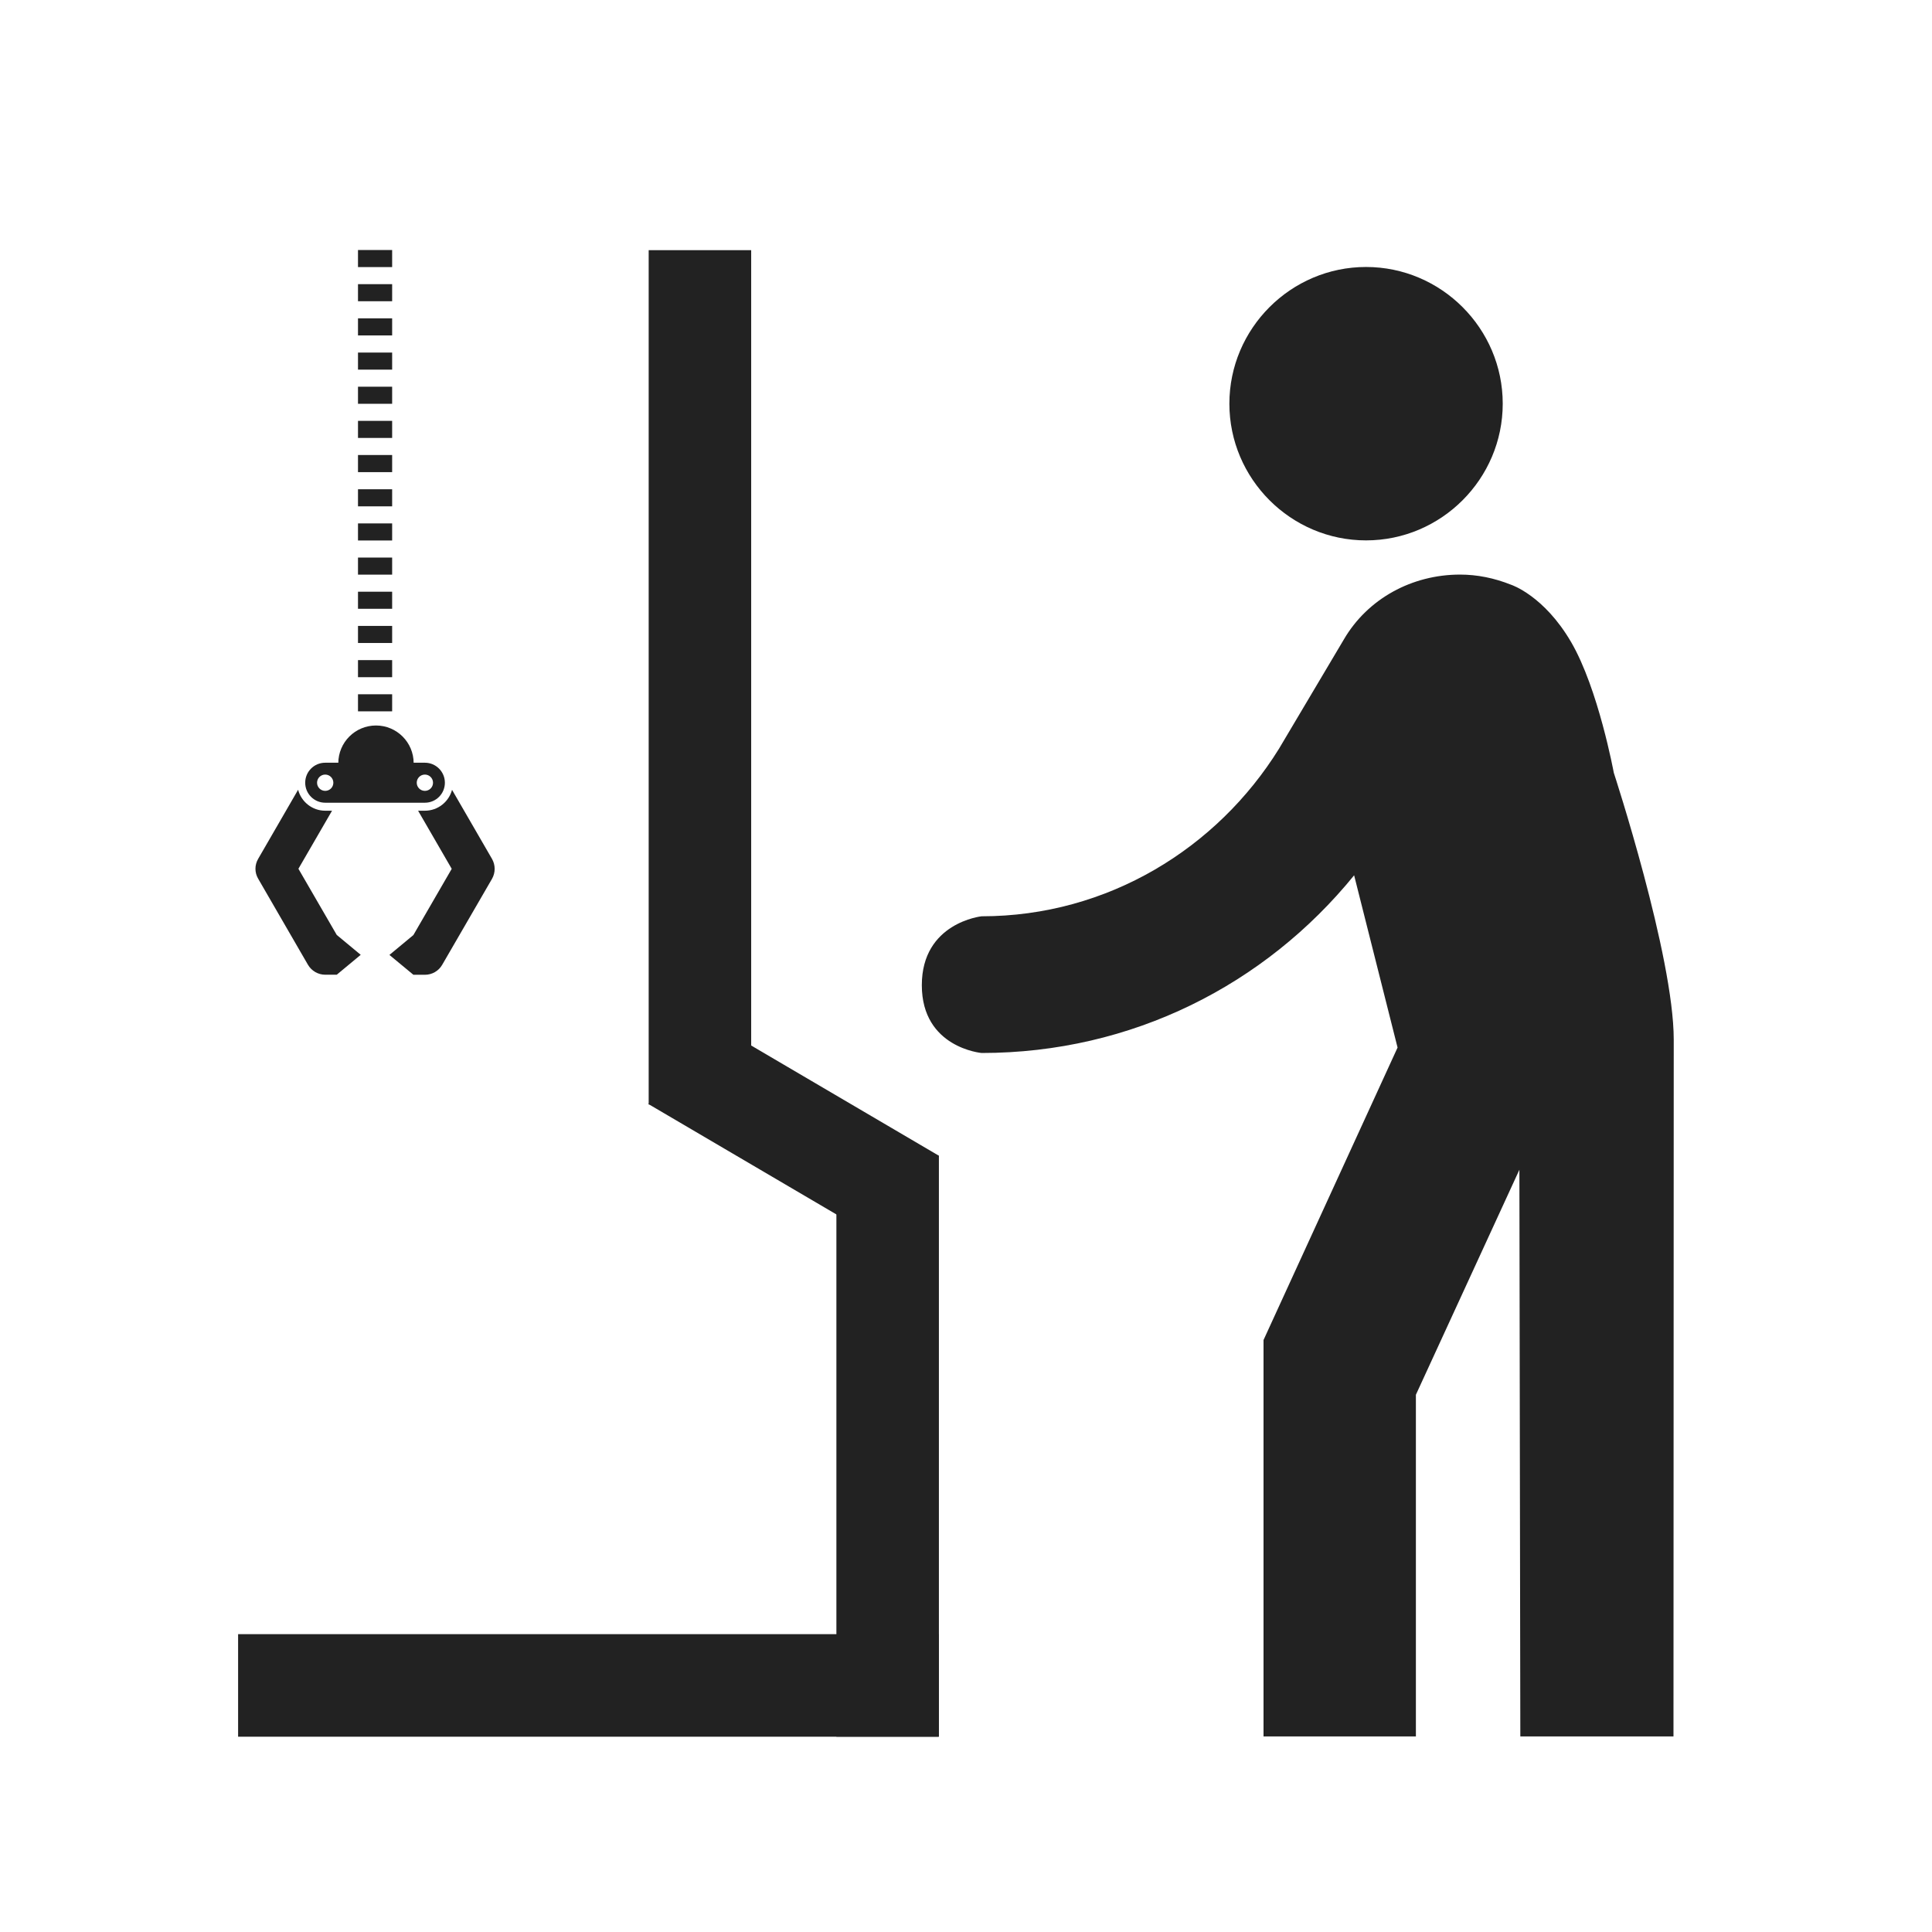 <svg width="37" height="37" viewBox="0 0 37 37" fill="none" xmlns="http://www.w3.org/2000/svg">
<g clip-path="url(#clip0_2088_18464)">
<path d="M30.906 14.799C30.906 14.799 32.054 18.307 32.054 19.912C32.054 21.517 32.049 33.255 32.049 33.255H29.116L29.098 22.402L27.116 26.711V33.255H24.198V25.663L26.765 20.062L25.933 16.763C24.231 18.857 21.679 20.166 18.799 20.166C18.799 20.166 17.654 20.067 17.654 18.868C17.654 17.668 18.799 17.548 18.799 17.548C21.221 17.548 23.315 16.239 24.493 14.341L25.736 12.247C26.194 11.462 27.045 11.004 27.961 11.004C28.288 11.004 28.616 11.069 28.943 11.2C28.943 11.2 29.569 11.405 30.089 12.297C30.61 13.19 30.906 14.799 30.906 14.799Z" fill="#222222"/>
<path d="M26.161 10.349C24.721 10.349 23.544 9.171 23.544 7.731C23.544 6.291 24.721 5.113 26.161 5.113C27.602 5.113 28.779 6.291 28.779 7.731C28.779 9.171 27.602 10.349 26.161 10.349Z" fill="#222222"/>
<path d="M9.422 16.448L8.657 15.126C8.596 15.355 8.387 15.526 8.138 15.526H8.007L8.651 16.639L7.917 17.907L7.458 18.288L7.917 18.668H8.138C8.274 18.668 8.4 18.596 8.468 18.478L9.423 16.83C9.49 16.712 9.49 16.566 9.422 16.448Z" fill="#222222"/>
<path d="M6.359 15.526H6.228C5.979 15.526 5.77 15.355 5.709 15.125L4.944 16.448C4.875 16.566 4.875 16.711 4.944 16.828L5.898 18.477C5.967 18.594 6.092 18.667 6.229 18.667H6.449L6.908 18.286L6.449 17.905L5.715 16.638L6.359 15.526Z" fill="#222222"/>
<path d="M8.137 14.607H6.228C6.016 14.607 5.845 14.778 5.845 14.99C5.845 15.201 6.016 15.373 6.228 15.373H8.137C8.349 15.373 8.52 15.202 8.52 14.99C8.52 14.779 8.349 14.607 8.137 14.607ZM6.228 15.146C6.142 15.146 6.072 15.076 6.072 14.99C6.072 14.904 6.142 14.834 6.228 14.834C6.314 14.834 6.384 14.904 6.384 14.99C6.384 15.077 6.314 15.146 6.228 15.146ZM8.137 15.146C8.051 15.146 7.981 15.076 7.981 14.99C7.981 14.904 8.051 14.834 8.137 14.834C8.223 14.834 8.293 14.904 8.293 14.99C8.293 15.077 8.223 15.146 8.137 15.146Z" fill="#222222"/>
<path fill-rule="evenodd" clip-rule="evenodd" d="M6.856 13.296H7.51V13.623H6.856V13.296Z" fill="#222222"/>
<path fill-rule="evenodd" clip-rule="evenodd" d="M6.856 12.642H7.51V12.969H6.856V12.642Z" fill="#222222"/>
<path fill-rule="evenodd" clip-rule="evenodd" d="M6.856 11.987H7.51V12.314H6.856V11.987Z" fill="#222222"/>
<path fill-rule="evenodd" clip-rule="evenodd" d="M6.856 11.332H7.51V11.659H6.856V11.332Z" fill="#222222"/>
<path fill-rule="evenodd" clip-rule="evenodd" d="M6.856 10.678H7.51V11.005H6.856V10.678Z" fill="#222222"/>
<path fill-rule="evenodd" clip-rule="evenodd" d="M6.856 10.024H7.51V10.351H6.856V10.024Z" fill="#222222"/>
<path fill-rule="evenodd" clip-rule="evenodd" d="M7.201 13.894C7.599 13.894 7.922 14.217 7.922 14.616C7.922 15.014 7.599 15.337 7.201 15.337C6.802 15.337 6.479 15.014 6.479 14.616C6.479 14.217 6.802 13.894 7.201 13.894Z" fill="#222222"/>
<path fill-rule="evenodd" clip-rule="evenodd" d="M6.856 9.37H7.51V9.697H6.856V9.37Z" fill="#222222"/>
<path fill-rule="evenodd" clip-rule="evenodd" d="M6.856 8.714H7.51V9.042H6.856V8.714Z" fill="#222222"/>
<path fill-rule="evenodd" clip-rule="evenodd" d="M6.856 8.06H7.51V8.387H6.856V8.06Z" fill="#222222"/>
<path fill-rule="evenodd" clip-rule="evenodd" d="M6.856 7.406H7.51V7.733H6.856V7.406Z" fill="#222222"/>
<path fill-rule="evenodd" clip-rule="evenodd" d="M6.856 6.752H7.51V7.079H6.856V6.752Z" fill="#222222"/>
<path fill-rule="evenodd" clip-rule="evenodd" d="M6.856 6.097H7.51V6.424H6.856V6.097Z" fill="#222222"/>
<path fill-rule="evenodd" clip-rule="evenodd" d="M6.856 5.442H7.51V5.769H6.856V5.442Z" fill="#222222"/>
<path fill-rule="evenodd" clip-rule="evenodd" d="M6.856 4.788H7.51V5.115H6.856V4.788Z" fill="#222222"/>
<path fill-rule="evenodd" clip-rule="evenodd" d="M12.423 4.791H14.386V21.152H12.423V4.791Z" fill="#222222"/>
<path fill-rule="evenodd" clip-rule="evenodd" d="M16.018 22.129H17.981V33.26H16.018V22.129Z" fill="#222222"/>
<path fill-rule="evenodd" clip-rule="evenodd" d="M4.56 31.296H17.976V33.26H4.56V31.296Z" fill="#222222"/>
<path fill-rule="evenodd" clip-rule="evenodd" d="M12.42 21.145L13.402 19.445L17.973 22.129L16.991 23.829L12.42 21.145Z" fill="#222222"/>
</g>
<defs>
<clipPath id="clip0_2088_18464">
<rect width="35.688" height="35.688" fill="white" transform="translate(0.944 0.922)"/>
</clipPath>
</defs>
</svg>
